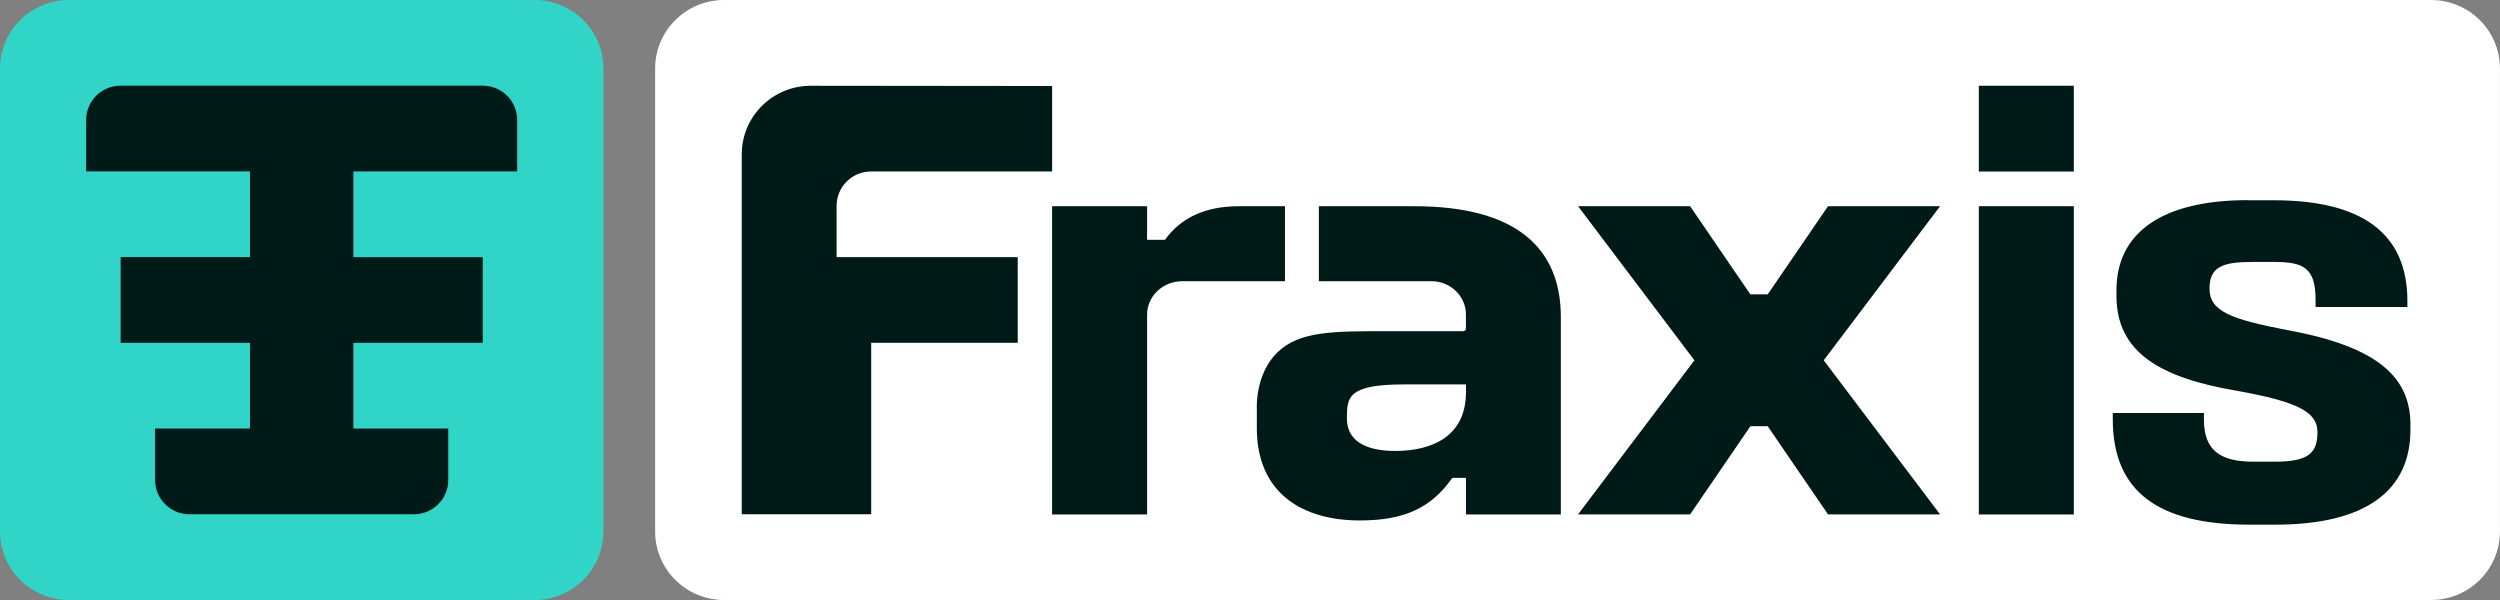 <?xml version="1.0" encoding="UTF-8"?> <svg xmlns="http://www.w3.org/2000/svg" width="175" height="42" viewBox="0 0 175 42" fill="none"><rect x="0" y="0" width="175" height="42" fill="#808080" stroke="none"/><g clip-path="url(#clip0_6128_273)"><path d="M37.414 0H4.828C2.161 0 0 2.149 0 4.8V37.2C0 39.851 2.161 42 4.828 42H37.414C40.08 42 42.241 39.851 42.241 37.2V4.8C42.241 2.149 40.08 0 37.414 0Z" fill="#30D5C8"></path><path fill-rule="evenodd" clip-rule="evenodd" d="M8.445 23.997H17.497V29.997H10.856V33.6C10.856 34.926 11.936 36 13.27 36H28.965C30.299 36 31.379 34.926 31.379 33.6V29.997H24.738V23.994H33.79V18.003H24.738V12H36.204V8.397C36.204 7.071 35.123 5.997 33.79 5.997H8.445C7.111 5.997 6.031 7.071 6.031 8.397V12H17.497V18H8.445V23.994V23.997Z" fill="#001A18"></path><path d="M170.17 0H50.687C48.021 0 45.859 2.149 45.859 4.8V37.2C45.859 39.851 48.021 42 50.687 42H170.17C172.836 42 174.997 39.851 174.997 37.2V4.8C174.997 2.149 172.836 0 170.17 0Z" fill="white"></path><path d="M157.365 14.019H159.179C165.301 14.019 168.517 16.308 168.517 21.057V21.489H162.09V20.97C162.09 18.726 161.218 18.336 159.176 18.336H157.664C155.579 18.336 154.665 18.684 154.665 20.193C154.665 21.789 156.14 22.35 160.223 23.127C166.517 24.294 168.731 26.451 168.731 29.733V30.078C168.731 34.353 165.599 36.726 159.263 36.726H157.45C151.111 36.726 147.894 34.437 147.894 29.343V28.911H154.276V29.385C154.276 31.587 155.495 32.319 157.752 32.319H159.263C161.695 32.319 162.22 31.629 162.22 30.246C162.22 28.863 160.917 28.131 156.575 27.354C151.234 26.448 148.151 24.678 148.151 20.706V20.316C148.151 16.302 151.325 14.01 157.359 14.01L157.365 14.019ZM135.807 14.433H127.962L123.744 20.601H122.522L118.307 14.433H110.462L118.609 25.221L110.462 36.009H118.307L122.531 29.832H123.738L127.962 36.009H135.807L127.661 25.221L135.807 14.433ZM73.646 6.021L56.755 6.003C54.088 6.003 51.922 8.151 51.922 10.803V35.997H60.983V23.997H71.241V18H58.563V14.403C58.563 13.077 59.643 12.003 60.977 12.003H73.649V6.018L73.646 6.021ZM99.012 14.436H92.32V19.683H100.201C101.534 19.683 102.615 20.73 102.615 22.017V22.992C102.615 23.097 102.527 23.184 102.415 23.184H97.144C93.385 23.184 90.977 23.16 89.426 24.66C87.875 26.16 87.978 28.491 87.978 28.491V29.97C87.978 34.5 91.146 36.432 95.186 36.432C98.312 36.432 100.183 35.553 101.661 33.453H102.618V36.012H109.259V22.2C109.259 17.292 106.048 14.436 99.012 14.436ZM102.618 27.453C102.618 30.558 100.231 31.566 97.669 31.566C95.412 31.566 94.284 30.738 94.284 29.301C94.284 27.864 94.284 26.91 98.231 26.91H102.621V27.456L102.618 27.453ZM145.167 14.436H138.517V36.012H145.167V14.436ZM145.167 6H138.517V12.009H145.167V6ZM86.714 14.436C84.375 14.436 82.656 15.243 81.548 16.785H80.296V14.436H73.646V36.012H80.296V22.02C80.296 20.733 81.406 19.686 82.74 19.686H89.948V14.436H86.717H86.714Z" fill="#001A18"></path></g><defs><clipPath id="clip0_6128_273"><rect width="175" height="42" fill="white"></rect></clipPath></defs></svg> 